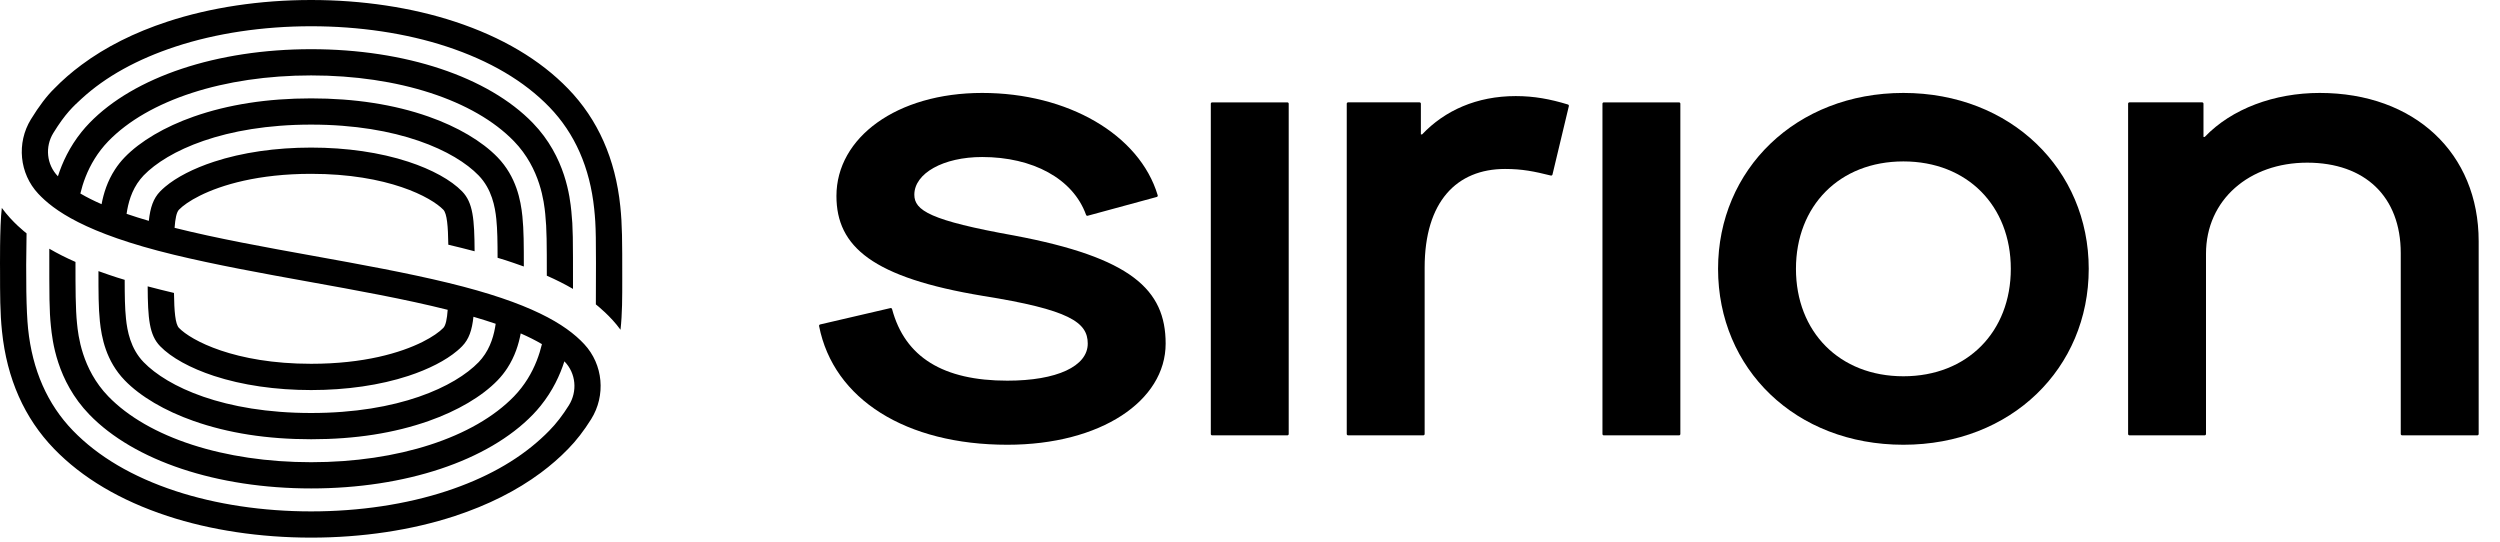 <svg width="120" height="26" viewBox="0 0 120 26" fill="none" xmlns="http://www.w3.org/2000/svg">
<g clip-path="url(#clip0_15669_6278)">
<path d="M39.365 15.574L42.742 14.788C42.776 14.78 42.809 14.801 42.819 14.834C43.437 17.146 45.272 18.272 48.352 18.272C50.734 18.272 52.212 17.579 52.212 16.493C52.212 15.468 51.337 14.865 47.175 14.202C41.898 13.327 40.149 11.85 40.149 9.407C40.149 6.602 43.044 4.461 47.145 4.461C51.246 4.461 54.694 6.453 55.57 9.373C55.58 9.408 55.56 9.445 55.525 9.454L52.208 10.356C52.176 10.365 52.143 10.347 52.131 10.315C51.507 8.57 49.562 7.537 47.145 7.537C45.275 7.537 43.888 8.321 43.888 9.346C43.888 10.1 44.642 10.582 48.683 11.306C54.292 12.362 55.951 13.9 55.951 16.493C55.951 19.237 52.844 21.348 48.352 21.348C43.494 21.348 40.008 19.172 39.316 15.65C39.31 15.616 39.331 15.582 39.365 15.574Z" fill="black"/>
<path d="M58.119 20.833V4.978C58.119 4.943 58.148 4.914 58.183 4.914H61.794C61.83 4.914 61.858 4.943 61.858 4.978V20.833C61.858 20.869 61.829 20.897 61.794 20.897H58.183C58.147 20.897 58.119 20.868 58.119 20.833Z" fill="black"/>
<path d="M64.644 20.832V4.977C64.644 4.942 64.672 4.913 64.708 4.913H68.138C68.174 4.913 68.202 4.942 68.202 4.977V6.451H68.262C69.347 5.305 70.885 4.612 72.755 4.612C73.64 4.612 74.409 4.756 75.261 5.016C75.293 5.026 75.312 5.059 75.305 5.093L74.519 8.378C74.511 8.413 74.475 8.434 74.441 8.426C73.631 8.225 73.066 8.11 72.243 8.11C69.921 8.11 68.383 9.678 68.383 12.845V20.832C68.383 20.868 68.354 20.896 68.319 20.896H64.708C64.672 20.896 64.644 20.867 64.644 20.832Z" fill="black"/>
<path d="M76.918 20.833V4.978C76.918 4.943 76.946 4.914 76.981 4.914H80.593C80.629 4.914 80.657 4.943 80.657 4.978V20.833C80.657 20.869 80.628 20.897 80.593 20.897H76.981C76.946 20.897 76.918 20.868 76.918 20.833Z" fill="black"/>
<path d="M82.467 12.904C82.467 8.139 86.206 4.461 91.363 4.461C96.519 4.461 100.259 8.14 100.259 12.904C100.259 17.669 96.55 21.348 91.363 21.348C86.176 21.348 82.467 17.699 82.467 12.904ZM96.519 12.904C96.519 9.889 94.439 7.748 91.363 7.748C88.287 7.748 86.206 9.889 86.206 12.904C86.206 15.92 88.287 18.061 91.363 18.061C94.439 18.061 96.519 15.92 96.519 12.904Z" fill="black"/>
<path d="M102.149 20.832V4.977C102.149 4.941 102.178 4.913 102.213 4.913H105.703C105.739 4.913 105.767 4.942 105.767 4.977V6.572H105.828C107.125 5.215 109.175 4.461 111.346 4.461C115.9 4.461 118.976 7.356 118.976 11.578V20.832C118.976 20.868 118.947 20.896 118.912 20.896H115.3C115.265 20.896 115.236 20.867 115.236 20.832V12.151C115.236 9.437 113.517 7.808 110.743 7.808C107.969 7.808 105.888 9.587 105.888 12.181V20.832C105.888 20.868 105.859 20.896 105.824 20.896H102.212C102.177 20.896 102.149 20.867 102.149 20.832Z" fill="black"/>
<path d="M29.868 13.373C29.868 11.522 29.868 10.805 29.774 9.9C29.54 7.631 28.699 5.734 27.273 4.262C25.922 2.866 24.091 1.782 21.833 1.039C19.768 0.359 17.382 0 14.934 0C12.487 0 10.102 0.359 8.036 1.039C6.444 1.562 5.066 2.256 3.917 3.11C3.439 3.464 3 3.845 2.603 4.254C2.252 4.595 1.875 5.091 1.483 5.729C0.788 6.863 0.931 8.331 1.836 9.298C2.559 10.07 4.054 11.19 8.347 12.228C10.327 12.707 12.549 13.113 14.823 13.523C17.119 13.937 19.45 14.358 21.489 14.871C21.457 15.314 21.396 15.619 21.279 15.74C21.096 15.929 20.763 16.171 20.276 16.414C19.227 16.937 17.467 17.462 14.935 17.462C11.257 17.462 9.168 16.336 8.591 15.74C8.412 15.555 8.364 14.944 8.351 14.061C7.921 13.96 7.499 13.854 7.088 13.745C7.097 15.296 7.165 16.079 7.686 16.617C8.215 17.164 9.134 17.671 10.274 18.045C11.626 18.488 13.231 18.723 14.935 18.723C16.639 18.723 18.244 18.488 19.596 18.045C20.579 17.722 21.399 17.3 21.945 16.838C22.031 16.766 22.112 16.692 22.184 16.617C22.508 16.283 22.657 15.853 22.725 15.205C23.096 15.313 23.452 15.425 23.793 15.541C23.721 16.044 23.561 16.67 23.133 17.203C23.084 17.264 23.032 17.325 22.976 17.383C21.834 18.563 19.133 19.824 14.935 19.824C10.738 19.824 8.037 18.563 6.894 17.383C6.26 16.729 6.107 15.877 6.047 15.293C5.994 14.787 5.986 14.198 5.985 13.432C5.558 13.313 4.782 13.035 4.726 13.014C4.726 14.027 4.726 14.763 4.794 15.422C4.874 16.192 5.084 17.324 5.99 18.259C6.735 19.029 7.91 19.721 9.299 20.209C10.951 20.789 12.814 21.084 14.936 21.084C17.058 21.084 18.919 20.789 20.572 20.209C21.961 19.721 23.136 19.029 23.881 18.259C24.064 18.07 24.218 17.873 24.349 17.673C24.717 17.109 24.898 16.52 24.994 16.004C25.365 16.166 25.706 16.337 26.013 16.518C25.895 17.009 25.69 17.604 25.323 18.192C25.146 18.475 24.933 18.757 24.673 19.026C22.757 21.004 19.104 22.186 14.935 22.186C10.767 22.186 7.113 21.004 5.198 19.026C3.922 17.708 3.753 16.073 3.698 15.535C3.623 14.815 3.623 13.827 3.623 12.573C3.166 12.372 2.748 12.161 2.366 11.938C2.366 14.268 2.364 14.88 2.444 15.664C2.511 16.309 2.713 18.271 4.292 19.901C6.441 22.12 10.419 23.445 14.935 23.445C19.451 23.445 23.429 22.12 25.577 19.901C25.712 19.762 25.837 19.619 25.952 19.476C26.533 18.756 26.88 18.003 27.09 17.344C27.656 17.918 27.719 18.793 27.308 19.452C27.011 19.928 26.697 20.335 26.373 20.663L26.369 20.668C26.236 20.805 26.096 20.939 25.952 21.069C24.789 22.127 23.275 22.967 21.439 23.571C19.499 24.209 17.25 24.547 14.934 24.547C12.619 24.547 10.37 24.209 8.43 23.571C6.367 22.893 4.709 21.916 3.5 20.668C2.276 19.404 1.552 17.758 1.348 15.777C1.261 14.936 1.235 13.362 1.275 11.201C1.213 11.151 0.602 10.683 0.087 9.98C-0.021 10.865 0.002 12.993 0.002 12.993C0.002 14.115 0.002 15.001 0.096 15.907C0.33 18.175 1.171 20.072 2.596 21.544C3.948 22.94 5.778 24.025 8.037 24.768C10.102 25.448 12.488 25.806 14.935 25.806C17.383 25.806 19.768 25.448 21.834 24.768C23.426 24.244 24.804 23.55 25.953 22.697C26.433 22.341 26.874 21.957 27.272 21.546C27.66 21.152 28.031 20.672 28.376 20.119C29.088 18.979 28.953 17.498 28.045 16.521C27.147 15.554 25.448 14.532 21.523 13.579C19.543 13.098 17.32 12.694 15.046 12.283C12.75 11.869 10.42 11.448 8.38 10.936C8.412 10.492 8.473 10.188 8.59 10.066C8.773 9.877 9.106 9.635 9.593 9.393C10.642 8.87 12.407 8.344 14.934 8.344C18.634 8.344 20.702 9.47 21.279 10.066C21.458 10.251 21.506 10.863 21.519 11.746C21.948 11.847 22.37 11.952 22.781 12.061C22.773 10.51 22.704 9.728 22.184 9.19C21.654 8.643 20.735 8.135 19.596 7.762C18.244 7.318 16.632 7.084 14.934 7.084C13.237 7.084 11.626 7.318 10.274 7.762C9.29 8.084 8.471 8.506 7.924 8.968C7.838 9.041 7.758 9.115 7.685 9.19C7.362 9.524 7.213 9.953 7.144 10.601C6.774 10.493 6.417 10.382 6.076 10.264C6.148 9.762 6.308 9.136 6.736 8.603C6.786 8.542 6.837 8.481 6.893 8.422C8.036 7.242 10.748 5.981 14.934 5.981C19.12 5.981 21.833 7.242 22.975 8.422C23.609 9.077 23.763 9.929 23.823 10.513C23.875 11.019 23.883 11.607 23.884 12.374C24.292 12.486 25.087 12.771 25.144 12.792C25.144 11.778 25.143 11.043 25.075 10.383C24.996 9.614 24.785 8.482 23.88 7.547C23.134 6.777 21.959 6.084 20.571 5.597C18.918 5.016 17.021 4.722 14.934 4.722C12.847 4.722 10.95 5.016 9.297 5.597C7.909 6.084 6.734 6.777 5.988 7.547C5.806 7.735 5.651 7.932 5.521 8.133C5.153 8.696 4.972 9.286 4.876 9.801C4.505 9.639 4.164 9.469 3.857 9.288C3.975 8.797 4.18 8.203 4.547 7.614C4.723 7.331 4.937 7.049 5.197 6.78C7.113 4.802 10.753 3.62 14.934 3.62C19.116 3.62 22.756 4.802 24.672 6.78C25.948 8.098 26.117 9.734 26.172 10.271C26.247 10.991 26.247 11.738 26.247 13.233C26.703 13.434 27.122 13.645 27.504 13.868C27.504 11.419 27.506 10.926 27.425 10.142C27.359 9.497 27.156 7.535 25.577 5.904C23.429 3.686 19.451 2.361 14.935 2.361C10.419 2.361 6.441 3.686 4.293 5.905C4.158 6.044 4.033 6.187 3.917 6.33C3.337 7.05 2.99 7.804 2.78 8.462C2.229 7.896 2.157 7.04 2.558 6.387C3.137 5.445 3.525 5.097 3.918 4.737C5.076 3.674 6.595 2.839 8.43 2.235C10.371 1.597 12.62 1.26 14.936 1.26C17.251 1.26 19.5 1.597 21.44 2.235C23.502 2.913 25.161 3.89 26.369 5.138C27.593 6.402 28.317 8.048 28.522 10.029C28.609 10.87 28.615 11.316 28.601 14.611C28.661 14.659 29.315 15.176 29.784 15.828C29.871 15.051 29.868 14.271 29.868 13.373Z" fill="black"/>
</g>
<defs>
<clipPath id="clip0_15669_6278">
<rect width="120" height="25.806" fill="white"/>
</clipPath>
</defs>
</svg>
